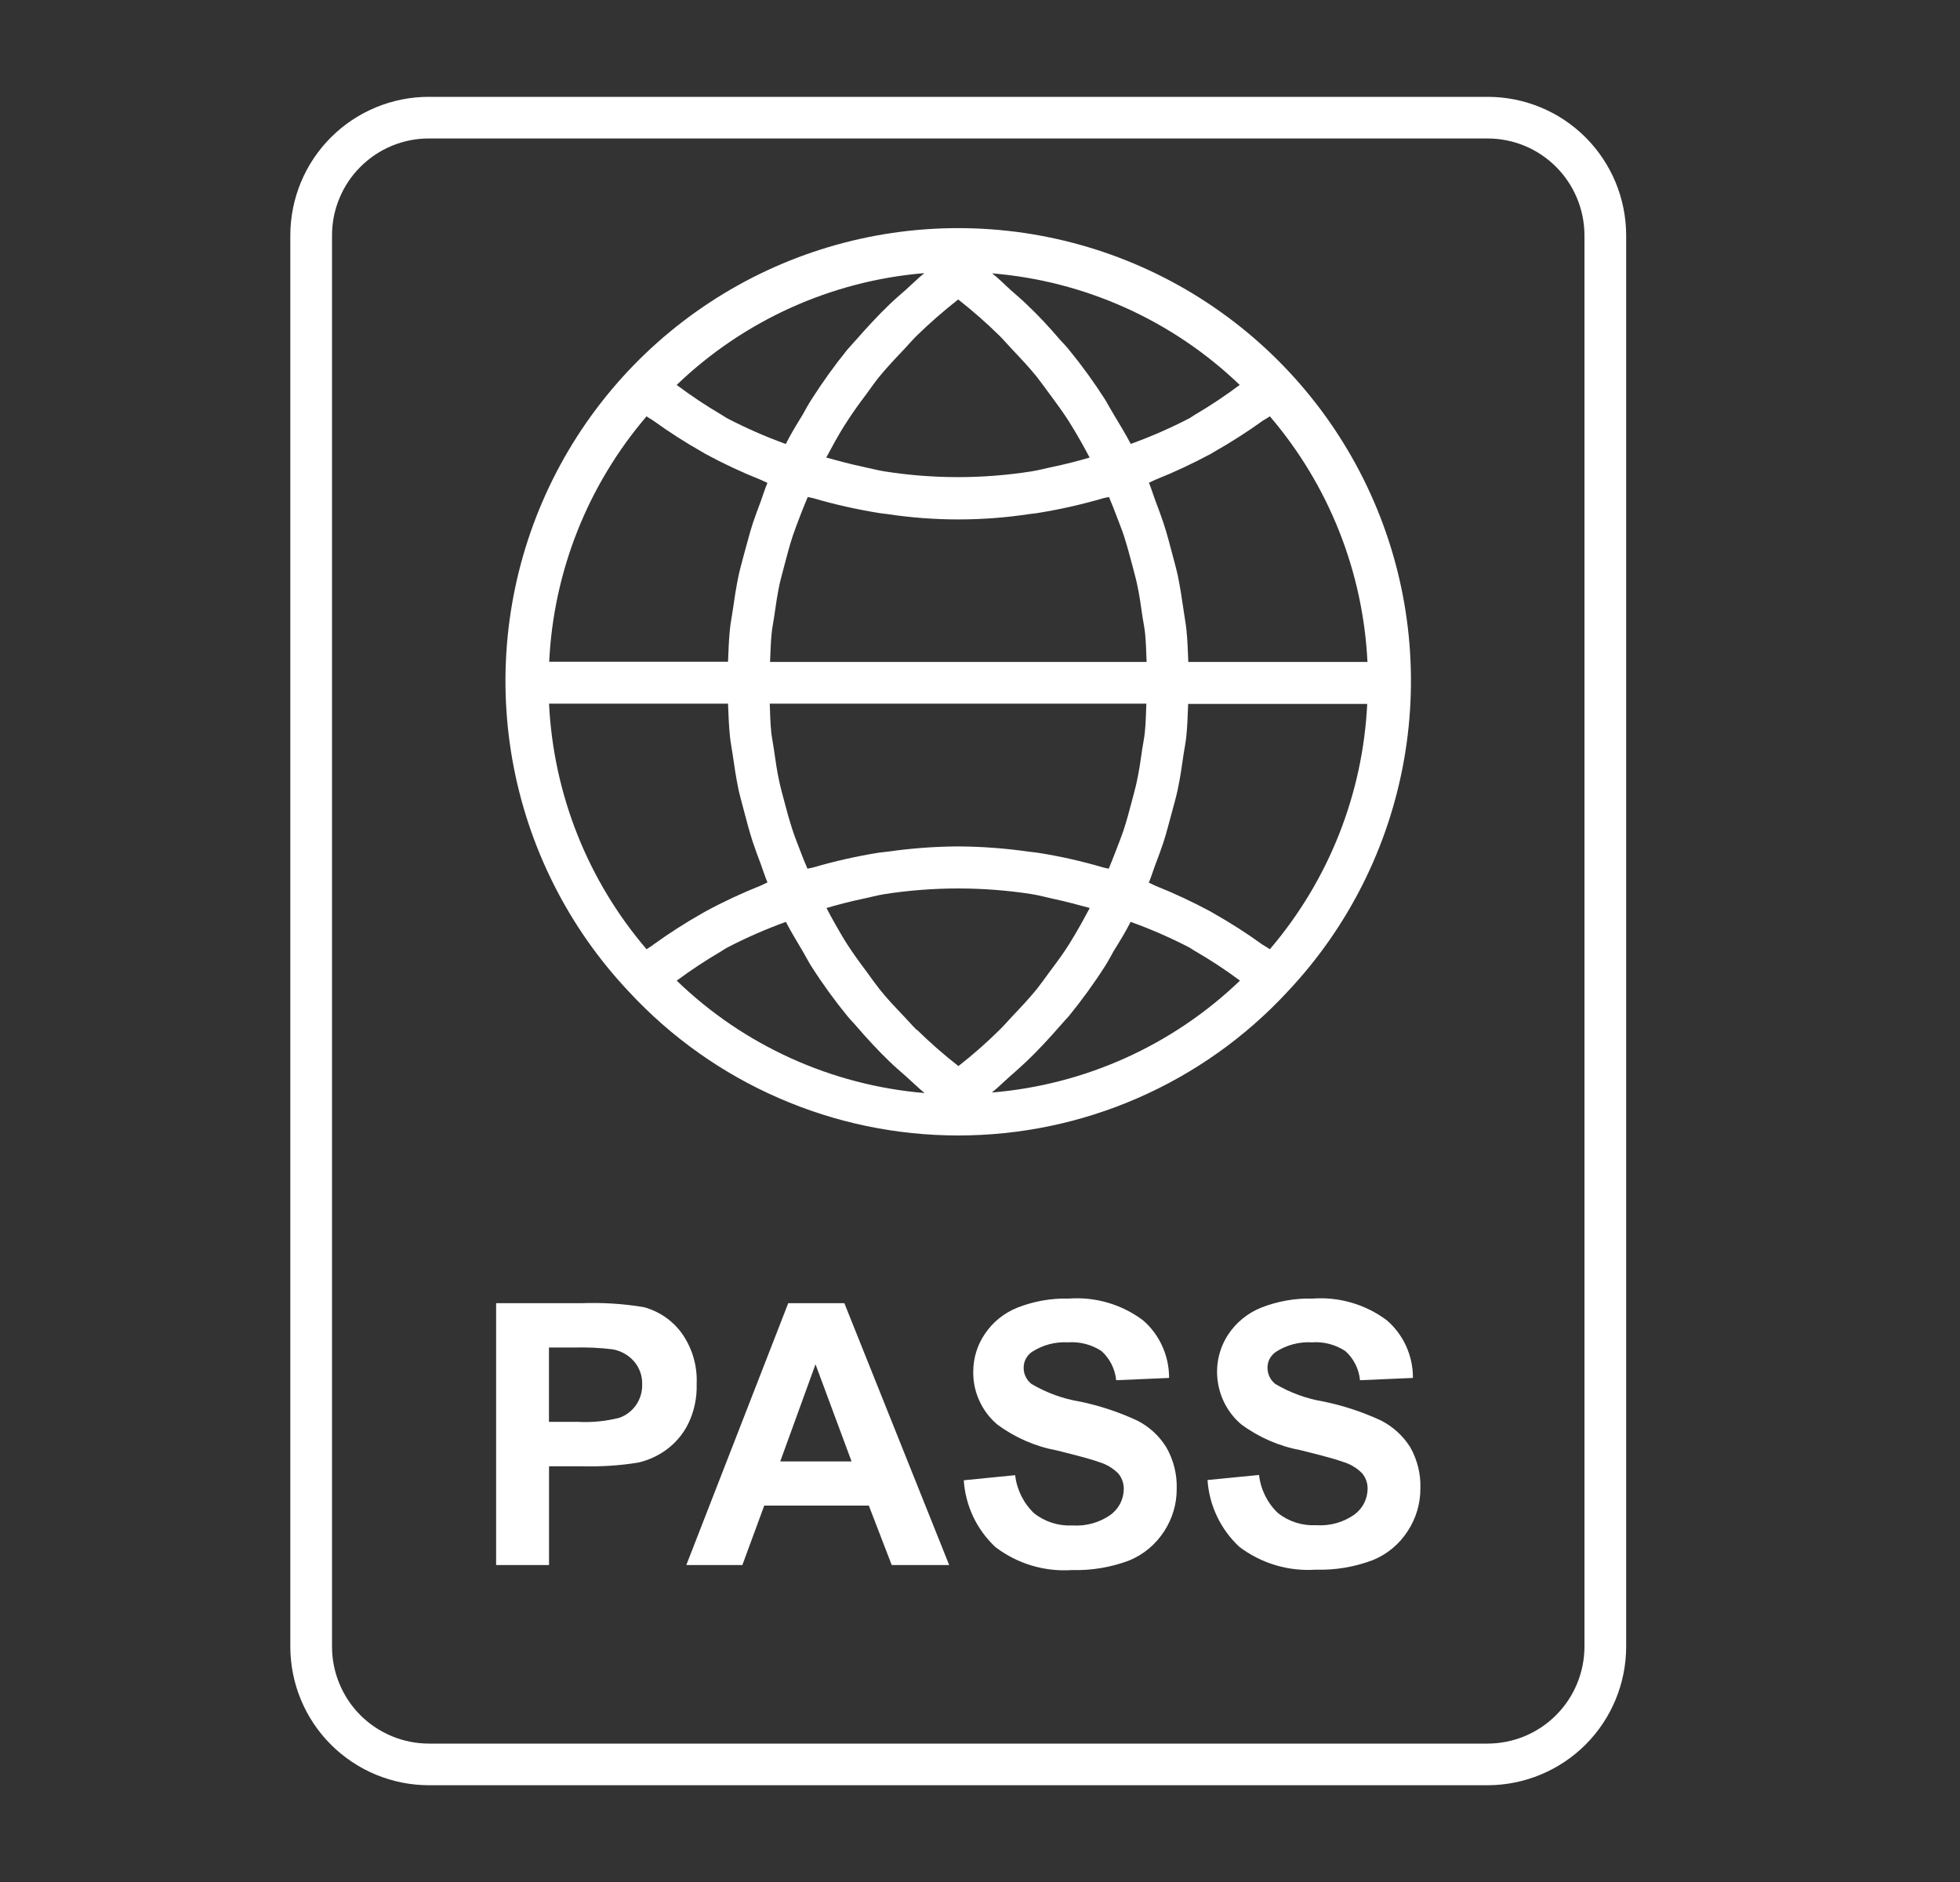 <svg xmlns="http://www.w3.org/2000/svg" fill="none" viewBox="0 0 25 24" height="24" width="25">
<rect x="0" y="0" width="25" height="24" fill="#333333" stroke="none"/>
<path fill="white" d="M16.422 12.647C17.196 11.827 17.713 10.798 17.909 9.687C18.105 8.576 17.972 7.432 17.525 6.397C17.078 5.361 16.338 4.479 15.396 3.859C14.454 3.239 13.35 2.909 12.222 2.909C11.094 2.909 9.991 3.239 9.049 3.859C8.106 4.479 7.366 5.361 6.919 6.397C6.473 7.432 6.339 8.576 6.535 9.687C6.731 10.798 7.248 11.827 8.022 12.647C8.559 13.226 9.208 13.687 9.931 14.002C10.654 14.318 11.434 14.48 12.222 14.48C13.011 14.48 13.791 14.318 14.514 14.002C15.236 13.687 15.886 13.226 16.422 12.647ZM16.197 5.309C16.948 6.186 17.386 7.288 17.442 8.441H15.157C15.151 8.3 15.147 8.159 15.132 8.02C15.124 7.945 15.108 7.866 15.098 7.79C15.076 7.64 15.054 7.49 15.023 7.34C15.003 7.249 14.977 7.159 14.954 7.069C14.919 6.936 14.884 6.803 14.841 6.672C14.81 6.578 14.775 6.485 14.74 6.392C14.711 6.317 14.687 6.234 14.655 6.156C14.684 6.144 14.711 6.128 14.741 6.116C14.982 6.02 15.218 5.909 15.447 5.786C15.459 5.779 15.471 5.771 15.483 5.764C15.699 5.642 15.908 5.508 16.11 5.363C16.137 5.345 16.169 5.33 16.197 5.309ZM15.814 4.908C15.631 5.045 15.44 5.172 15.243 5.288C15.219 5.302 15.197 5.319 15.173 5.333C14.93 5.459 14.68 5.568 14.423 5.661C14.357 5.534 14.282 5.414 14.209 5.291C14.171 5.228 14.134 5.162 14.098 5.099C13.956 4.877 13.802 4.664 13.635 4.46C13.599 4.415 13.56 4.376 13.521 4.333C13.386 4.175 13.246 4.024 13.097 3.883C13.031 3.819 12.961 3.761 12.892 3.699C12.823 3.638 12.738 3.549 12.654 3.486C13.839 3.583 14.954 4.085 15.812 4.908H15.814ZM9.822 8.441C9.828 8.318 9.83 8.193 9.843 8.071C9.85 8.003 9.864 7.935 9.874 7.868C9.894 7.725 9.915 7.583 9.945 7.442C9.963 7.362 9.987 7.283 10.007 7.202C10.04 7.076 10.073 6.949 10.114 6.827C10.142 6.744 10.175 6.661 10.206 6.578C10.238 6.496 10.269 6.417 10.303 6.338C10.326 6.344 10.35 6.347 10.373 6.353C10.652 6.435 10.936 6.498 11.223 6.544C11.253 6.548 11.283 6.551 11.313 6.555C11.917 6.647 12.531 6.647 13.134 6.555C13.165 6.551 13.195 6.548 13.225 6.544C13.512 6.498 13.795 6.435 14.074 6.353C14.097 6.347 14.121 6.344 14.145 6.338C14.178 6.417 14.211 6.497 14.241 6.578C14.271 6.659 14.306 6.744 14.334 6.827C14.374 6.953 14.409 7.079 14.441 7.202C14.461 7.283 14.485 7.362 14.502 7.442C14.533 7.583 14.553 7.725 14.573 7.868C14.583 7.935 14.598 8.003 14.605 8.071C14.618 8.193 14.62 8.318 14.625 8.441H9.822ZM14.622 8.973C14.617 9.097 14.615 9.221 14.602 9.344C14.595 9.412 14.58 9.48 14.57 9.548C14.55 9.69 14.53 9.832 14.499 9.972C14.482 10.053 14.458 10.133 14.438 10.213C14.405 10.339 14.371 10.466 14.331 10.588C14.303 10.671 14.27 10.754 14.238 10.837C14.207 10.919 14.175 10.998 14.142 11.078C14.117 11.071 14.094 11.069 14.07 11.062C13.796 10.981 13.516 10.918 13.233 10.874C13.192 10.868 13.151 10.865 13.11 10.859C12.819 10.818 12.527 10.796 12.234 10.794H12.207C11.915 10.796 11.624 10.818 11.335 10.859C11.292 10.864 11.25 10.868 11.207 10.874C10.926 10.919 10.647 10.982 10.373 11.062C10.349 11.069 10.324 11.071 10.299 11.078C10.265 10.998 10.232 10.918 10.202 10.837C10.172 10.756 10.137 10.671 10.11 10.588C10.069 10.463 10.034 10.336 10.002 10.213C9.982 10.133 9.958 10.053 9.941 9.972C9.91 9.832 9.89 9.69 9.87 9.548C9.86 9.48 9.846 9.412 9.838 9.344C9.825 9.221 9.823 9.097 9.818 8.973H14.622ZM12.747 4.28C12.803 4.335 12.854 4.397 12.909 4.454C13.016 4.567 13.122 4.679 13.221 4.801C13.28 4.876 13.333 4.951 13.389 5.026C13.474 5.141 13.559 5.256 13.636 5.377C13.688 5.459 13.737 5.544 13.786 5.629C13.825 5.696 13.861 5.766 13.898 5.835C13.748 5.879 13.593 5.919 13.44 5.951C13.346 5.97 13.253 5.996 13.158 6.011C12.536 6.109 11.902 6.109 11.28 6.011C11.186 5.996 11.093 5.97 11 5.951C10.845 5.919 10.692 5.876 10.539 5.835C10.576 5.765 10.614 5.696 10.652 5.627C10.7 5.543 10.748 5.459 10.802 5.378C10.88 5.256 10.965 5.139 11.052 5.024C11.106 4.949 11.159 4.874 11.216 4.803C11.316 4.682 11.424 4.567 11.533 4.453C11.586 4.397 11.636 4.337 11.691 4.283C11.859 4.119 12.037 3.964 12.222 3.819C12.406 3.963 12.581 4.117 12.747 4.28ZM11.79 3.483C11.707 3.55 11.632 3.626 11.553 3.696C11.473 3.767 11.414 3.816 11.348 3.88C11.198 4.024 11.059 4.175 10.923 4.33C10.886 4.373 10.848 4.412 10.809 4.457C10.643 4.662 10.489 4.877 10.347 5.1C10.307 5.162 10.272 5.228 10.236 5.292C10.161 5.414 10.086 5.535 10.023 5.662C9.765 5.569 9.515 5.459 9.273 5.333C9.249 5.32 9.227 5.303 9.202 5.289C9.005 5.173 8.814 5.046 8.631 4.909C9.489 4.085 10.605 3.581 11.79 3.483ZM8.247 5.309C8.274 5.33 8.306 5.345 8.334 5.365C8.535 5.51 8.744 5.644 8.96 5.766C8.972 5.773 8.984 5.781 8.997 5.788C9.225 5.912 9.461 6.022 9.702 6.118C9.732 6.13 9.759 6.146 9.789 6.158C9.756 6.233 9.732 6.316 9.703 6.395C9.668 6.488 9.633 6.58 9.602 6.674C9.559 6.806 9.527 6.938 9.489 7.072C9.466 7.162 9.44 7.251 9.42 7.342C9.389 7.492 9.366 7.642 9.345 7.792C9.334 7.867 9.319 7.942 9.311 8.017C9.296 8.157 9.292 8.298 9.286 8.439H7.005C7.06 7.287 7.497 6.186 8.247 5.309ZM8.247 12.105C7.496 11.228 7.059 10.126 7.003 8.973H9.286C9.292 9.114 9.296 9.255 9.311 9.395C9.319 9.47 9.334 9.545 9.345 9.62C9.366 9.77 9.389 9.92 9.42 10.07C9.44 10.16 9.466 10.25 9.489 10.339C9.524 10.472 9.559 10.606 9.602 10.738C9.633 10.832 9.668 10.924 9.703 11.017C9.732 11.096 9.756 11.175 9.789 11.253C9.759 11.265 9.732 11.282 9.702 11.294C9.461 11.39 9.225 11.5 8.997 11.624C8.984 11.63 8.973 11.639 8.96 11.645C8.744 11.767 8.535 11.901 8.334 12.046C8.307 12.069 8.277 12.084 8.247 12.105ZM8.631 12.506C8.813 12.371 9.003 12.246 9.199 12.131C9.225 12.117 9.247 12.098 9.274 12.085C9.516 11.959 9.767 11.849 10.024 11.756C10.089 11.884 10.166 12.005 10.239 12.131C10.276 12.194 10.309 12.26 10.348 12.321C10.49 12.544 10.645 12.758 10.812 12.962C10.847 13.005 10.887 13.043 10.922 13.085C11.059 13.244 11.2 13.397 11.35 13.541C11.417 13.606 11.487 13.665 11.556 13.726C11.625 13.787 11.711 13.872 11.793 13.939C10.606 13.839 9.489 13.334 8.632 12.506H8.631ZM11.692 13.133C11.636 13.079 11.586 13.019 11.533 12.964C11.425 12.85 11.317 12.739 11.218 12.614C11.159 12.539 11.106 12.464 11.052 12.389C10.965 12.274 10.881 12.158 10.803 12.037C10.75 11.954 10.702 11.869 10.653 11.784C10.614 11.717 10.578 11.648 10.542 11.579C10.692 11.536 10.846 11.495 11 11.463C11.094 11.444 11.188 11.417 11.284 11.402C11.905 11.306 12.538 11.306 13.159 11.402C13.254 11.417 13.349 11.444 13.443 11.464C13.593 11.495 13.748 11.539 13.9 11.579C13.863 11.648 13.825 11.717 13.789 11.783C13.74 11.869 13.691 11.954 13.639 12.037C13.564 12.158 13.477 12.274 13.391 12.389C13.336 12.464 13.283 12.539 13.224 12.614C13.125 12.735 13.018 12.849 12.91 12.962C12.856 13.019 12.806 13.079 12.75 13.133C12.584 13.297 12.409 13.451 12.225 13.595C12.04 13.451 11.864 13.297 11.697 13.133H11.692ZM12.652 13.932C12.735 13.865 12.809 13.79 12.889 13.72C12.969 13.649 13.028 13.598 13.095 13.534C13.245 13.391 13.385 13.238 13.52 13.084C13.557 13.04 13.595 13.001 13.634 12.957C13.8 12.753 13.955 12.54 14.097 12.317C14.136 12.255 14.171 12.189 14.207 12.125C14.283 12.003 14.357 11.883 14.421 11.756C14.678 11.848 14.929 11.958 15.171 12.083C15.197 12.098 15.219 12.116 15.246 12.13C15.443 12.244 15.633 12.369 15.816 12.505C14.957 13.33 13.84 13.834 12.653 13.932H12.652ZM16.108 12.05C15.906 11.903 15.695 11.769 15.478 11.646C15.467 11.64 15.457 11.633 15.446 11.627C15.216 11.503 14.98 11.392 14.738 11.296C14.709 11.284 14.682 11.267 14.653 11.256C14.685 11.181 14.709 11.099 14.739 11.021C14.774 10.928 14.809 10.835 14.84 10.741C14.883 10.609 14.915 10.475 14.952 10.343C14.976 10.253 15.002 10.163 15.021 10.073C15.053 9.923 15.075 9.773 15.096 9.623C15.107 9.548 15.123 9.473 15.131 9.398C15.146 9.259 15.149 9.118 15.155 8.977H17.439C17.383 10.128 16.946 11.229 16.197 12.105C16.168 12.084 16.137 12.069 16.11 12.05H16.108Z"></path>
<path fill="white" d="M18.976 1.235H5.472C5.004 1.234 4.554 1.42 4.222 1.751C3.89 2.082 3.704 2.531 3.703 3V21C3.704 21.469 3.89 21.918 4.222 22.249C4.554 22.58 5.004 22.766 5.472 22.766H18.98C19.447 22.764 19.895 22.577 20.225 22.247C20.555 21.916 20.741 21.468 20.742 21V3C20.741 2.532 20.555 2.083 20.224 1.752C19.893 1.421 19.444 1.235 18.976 1.235ZM20.21 21C20.209 21.327 20.079 21.641 19.848 21.872C19.617 22.104 19.303 22.234 18.976 22.235H5.472C5.31 22.235 5.149 22.203 4.999 22.141C4.849 22.079 4.713 21.988 4.598 21.874C4.483 21.759 4.392 21.623 4.33 21.473C4.267 21.323 4.235 21.162 4.235 21V3C4.235 2.838 4.267 2.677 4.33 2.527C4.392 2.377 4.483 2.241 4.598 2.127C4.713 2.012 4.849 1.921 4.999 1.859C5.149 1.797 5.31 1.765 5.472 1.766H18.98C19.306 1.767 19.619 1.898 19.849 2.129C20.08 2.361 20.209 2.674 20.21 3V21Z"></path>
<path fill="white" d="M8.886 17.647C8.896 17.414 8.828 17.185 8.692 16.996C8.574 16.836 8.404 16.721 8.211 16.669C7.947 16.625 7.678 16.609 7.41 16.619H6.328V19.958H7.003V18.699H7.443C7.677 18.704 7.911 18.689 8.142 18.651C8.268 18.622 8.387 18.568 8.492 18.493C8.611 18.407 8.709 18.294 8.775 18.163C8.854 18.003 8.892 17.825 8.886 17.647ZM8.115 17.915C8.063 17.99 7.989 18.048 7.904 18.079C7.73 18.124 7.551 18.142 7.371 18.132H7.002V17.184H7.328C7.49 17.18 7.652 17.187 7.813 17.207C7.918 17.225 8.013 17.278 8.084 17.357C8.157 17.44 8.195 17.547 8.191 17.657C8.193 17.749 8.166 17.839 8.115 17.915Z"></path>
<path fill="white" d="M10.054 16.619L8.754 19.958H9.469L9.748 19.2H11.082L11.374 19.958H12.107L10.77 16.619H10.054ZM9.952 18.637L10.402 17.398L10.862 18.637H9.952Z"></path>
<path fill="white" d="M14.504 18.115C14.272 18.007 14.027 17.926 13.777 17.874C13.558 17.838 13.348 17.762 13.157 17.649C13.126 17.625 13.101 17.594 13.084 17.559C13.066 17.524 13.057 17.486 13.057 17.447C13.056 17.406 13.065 17.365 13.084 17.329C13.103 17.293 13.13 17.262 13.164 17.239C13.3 17.151 13.461 17.109 13.623 17.118C13.774 17.107 13.925 17.147 14.051 17.23C14.157 17.327 14.223 17.459 14.237 17.601L14.912 17.572C14.912 17.432 14.883 17.294 14.825 17.167C14.768 17.04 14.684 16.927 14.578 16.836C14.306 16.633 13.971 16.535 13.633 16.56C13.408 16.554 13.184 16.594 12.976 16.676C12.806 16.744 12.66 16.862 12.559 17.015C12.464 17.156 12.414 17.322 12.414 17.491C12.412 17.62 12.438 17.747 12.492 17.863C12.545 17.98 12.623 18.084 12.721 18.166C12.946 18.333 13.206 18.446 13.482 18.497C13.763 18.567 13.942 18.615 14.022 18.646C14.113 18.673 14.197 18.723 14.264 18.791C14.311 18.847 14.335 18.919 14.334 18.992C14.333 19.055 14.317 19.117 14.289 19.173C14.26 19.229 14.219 19.277 14.169 19.315C14.026 19.417 13.852 19.465 13.678 19.453C13.501 19.462 13.328 19.407 13.189 19.297C13.055 19.169 12.97 18.997 12.948 18.812L12.293 18.877C12.314 19.202 12.459 19.508 12.698 19.73C12.977 19.942 13.323 20.046 13.673 20.022C13.921 20.029 14.168 19.988 14.4 19.901C14.585 19.826 14.742 19.694 14.85 19.526C14.954 19.366 15.01 19.179 15.009 18.988C15.015 18.802 14.969 18.617 14.876 18.456C14.786 18.31 14.657 18.192 14.504 18.115Z"></path>
<path fill="white" d="M17.615 18.115C17.383 18.007 17.138 17.926 16.887 17.874C16.668 17.838 16.458 17.762 16.267 17.649C16.236 17.625 16.211 17.594 16.194 17.559C16.177 17.524 16.168 17.485 16.167 17.447C16.166 17.406 16.175 17.365 16.194 17.329C16.213 17.293 16.241 17.262 16.275 17.239C16.411 17.151 16.572 17.109 16.734 17.118C16.885 17.107 17.035 17.147 17.161 17.23C17.267 17.326 17.334 17.459 17.347 17.601L18.022 17.572C18.023 17.432 17.993 17.294 17.936 17.167C17.878 17.04 17.794 16.927 17.688 16.836C17.416 16.633 17.08 16.535 16.742 16.56C16.517 16.554 16.294 16.594 16.085 16.676C15.915 16.745 15.77 16.862 15.668 17.015C15.55 17.193 15.502 17.408 15.533 17.62C15.563 17.831 15.669 18.025 15.831 18.163C16.056 18.33 16.316 18.443 16.592 18.494C16.873 18.564 17.052 18.612 17.132 18.643C17.223 18.67 17.307 18.72 17.374 18.788C17.421 18.844 17.446 18.916 17.444 18.989C17.443 19.052 17.427 19.114 17.399 19.17C17.37 19.226 17.329 19.274 17.279 19.312C17.136 19.414 16.962 19.462 16.788 19.45C16.611 19.459 16.438 19.404 16.299 19.294C16.165 19.166 16.08 18.994 16.059 18.809L15.402 18.874C15.424 19.199 15.569 19.503 15.807 19.725C16.086 19.937 16.433 20.041 16.782 20.017C17.03 20.025 17.277 19.983 17.508 19.896C17.694 19.821 17.851 19.69 17.958 19.521C18.062 19.361 18.118 19.174 18.117 18.983C18.124 18.797 18.078 18.613 17.985 18.451C17.894 18.308 17.766 18.192 17.615 18.115Z"></path>
</svg>
